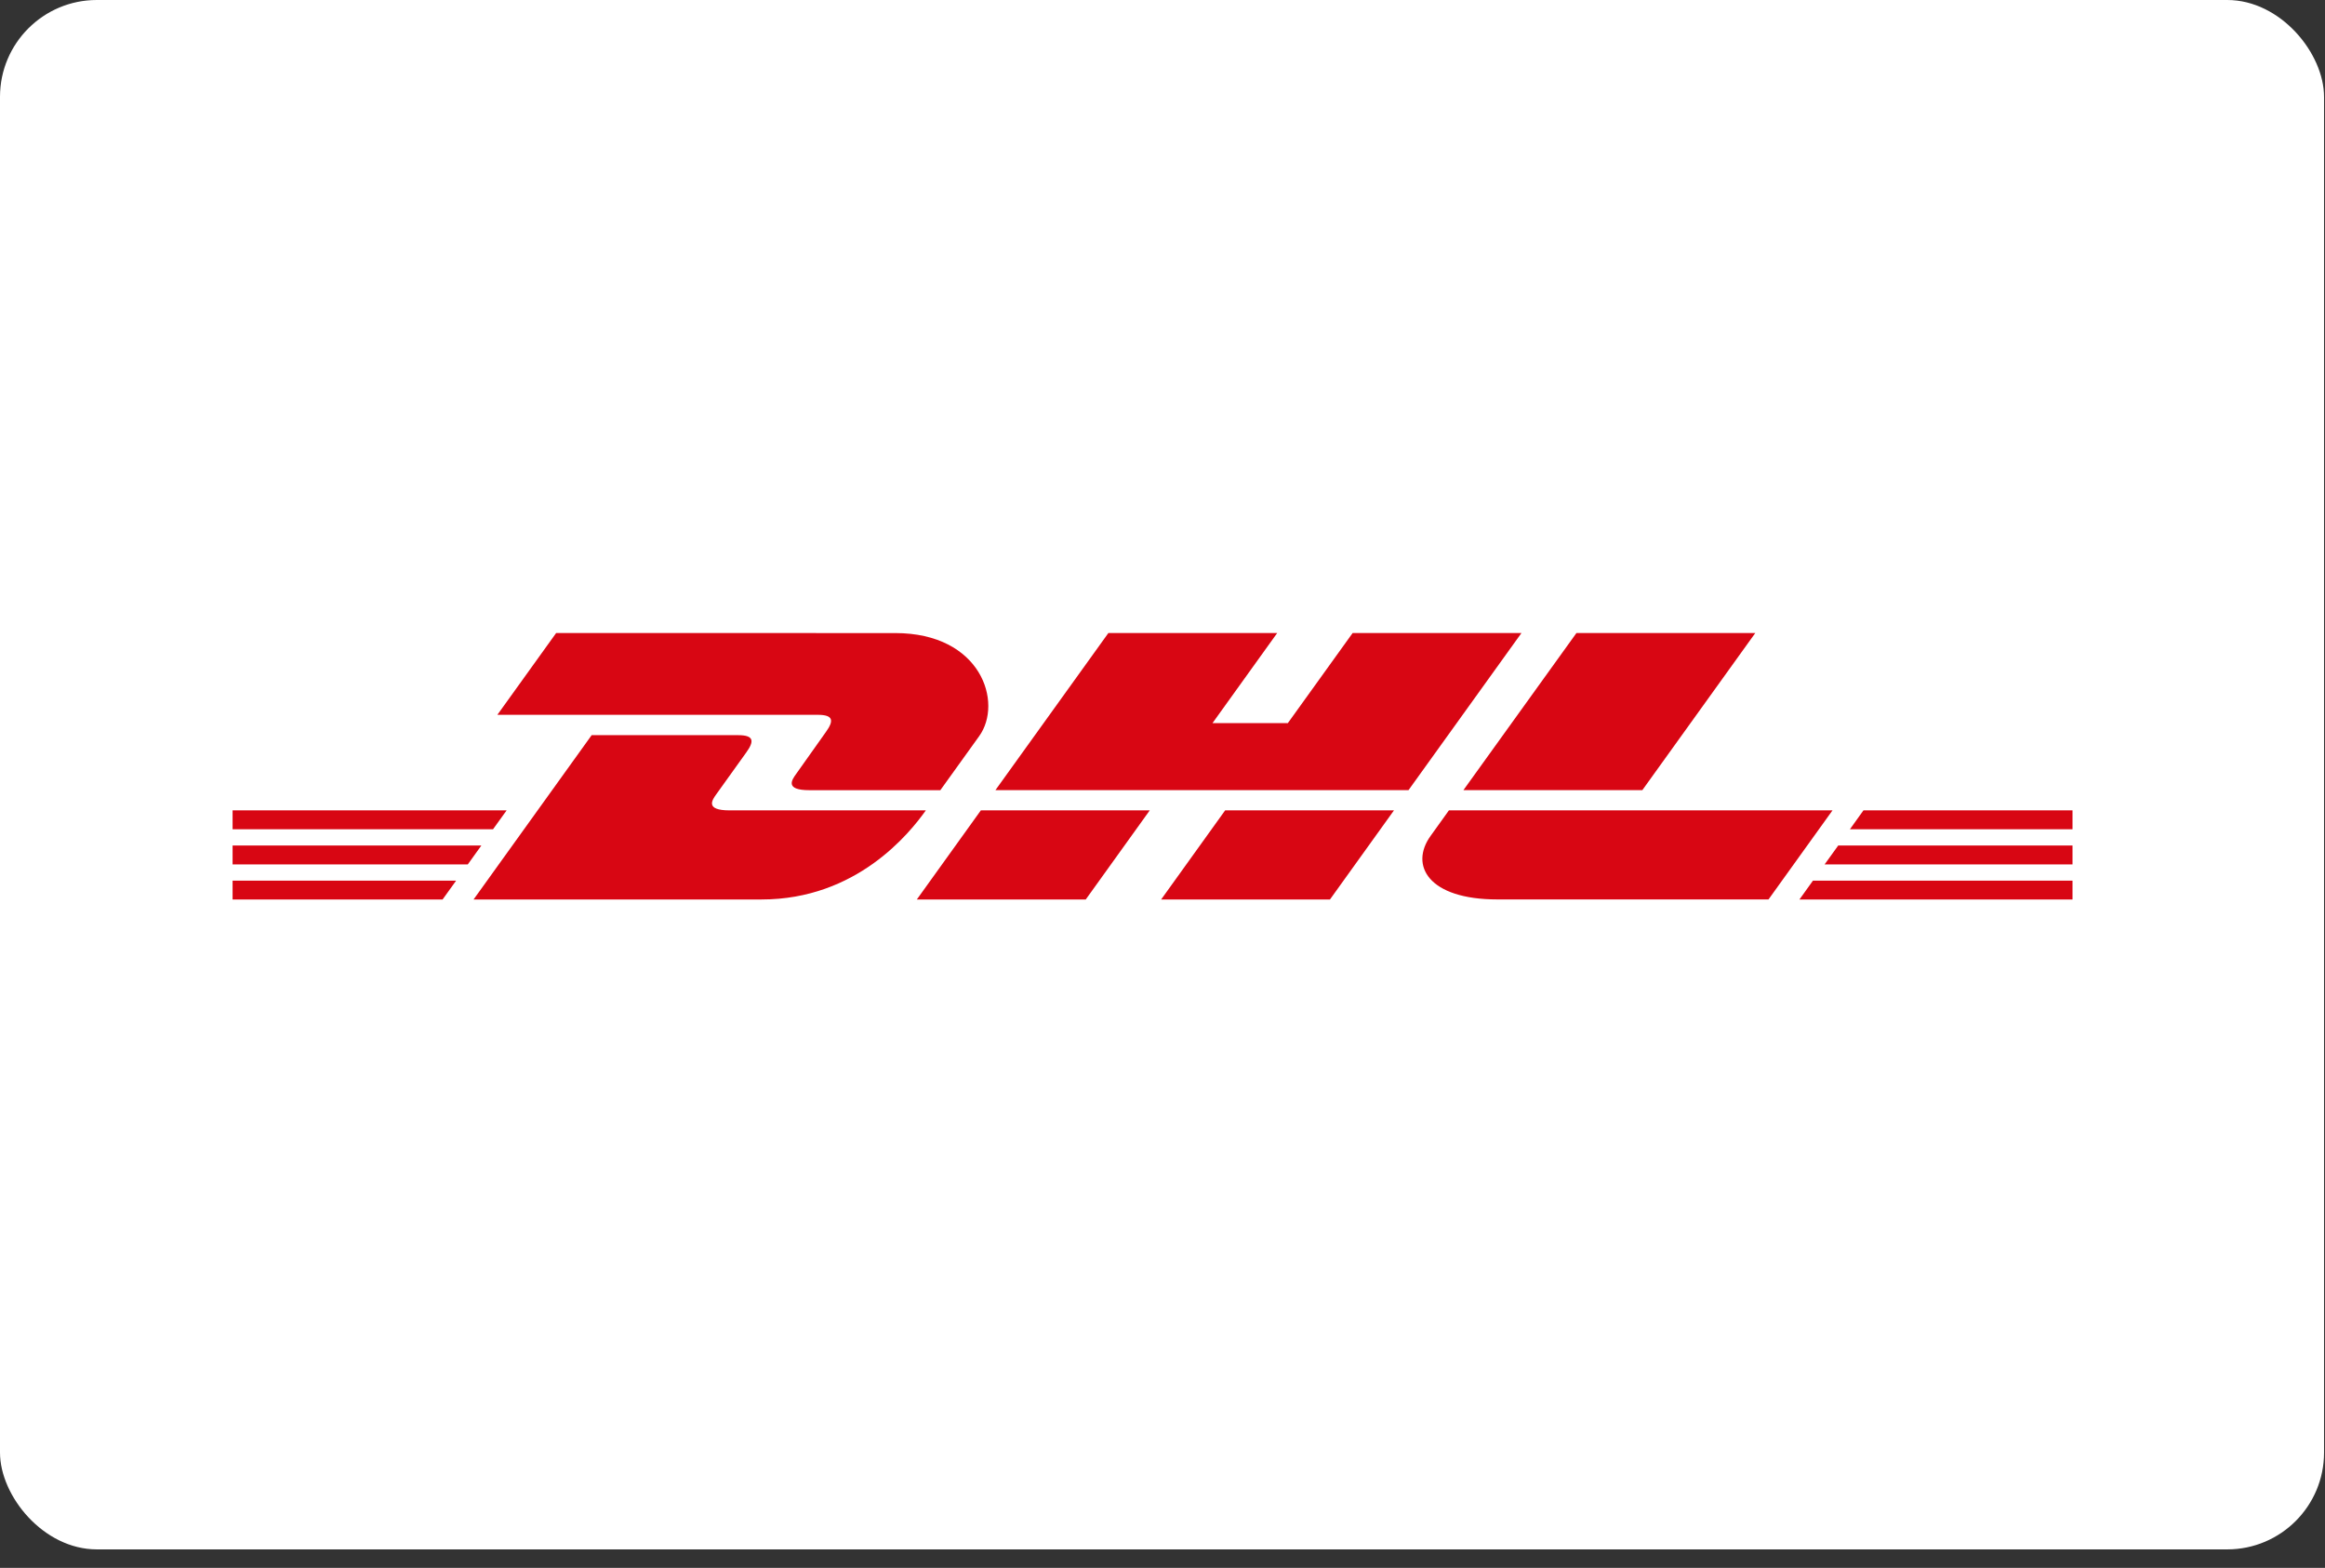 <svg
   width="120.049"
   height="80.956"
   fill="none" xmlns="http://www.w3.org/2000/svg" style="">
  <rect width="100%" height="100%" fill="#333333" stroke="none"/>
  <g
     class="currentLayer">
    <rect
       width="120"
       height="80"
       rx="5"
       fill="white"
       id="svg_1"
       class=""
       style="fill:#ffffff;fill-opacity:1" />
    <g
       fill="#d80613"
       id="g2"
       transform="matrix(2.086,0,0,2.136,-0.784,-12.393)">
      <path
         d="m 14.142,21.104 -1.455,1.977 h 7.93 c 0.401,0 0.396,0.151 0.2,0.418 -0.199,0.27 -0.532,0.737 -0.735,1.012 -0.103,0.139 -0.289,0.392 0.327,0.392 h 3.243 l 0.961,-1.306 c 0.596,-0.809 0.052,-2.492 -2.079,-2.492 z"
         id="path1"/>
      <path
         d="m 12.098,27.545 2.923,-3.972 h 3.627 c 0.401,0 0.396,0.152 0.2,0.418 l -0.74,1.008 c -0.103,0.139 -0.289,0.392 0.327,0.392 h 4.858 c -0.403,0.554 -1.715,2.154 -4.067,2.154 z m 16.738,-2.155 -1.585,2.155 h -4.181 l 1.585,-2.155 z m 6.404,-0.488 h -10.225 l 2.796,-3.798 h 4.179 l -1.602,2.178 h 1.865 l 1.604,-2.178 h 4.179 z m -0.359,0.488 -1.585,2.155 h -4.179 l 1.585,-2.155 z m -28.748,0.85 h 6.158 l -0.336,0.457 H 6.133 Z m 0,-0.85 h 6.784 l -0.337,0.457 H 6.133 Z m 0,1.7 h 5.533 l -0.335,0.455 H 6.133 Z m 45.543,-0.393 h -6.136 l 0.337,-0.457 h 5.799 z m 0,0.848 h -6.759 l 0.334,-0.455 h 6.425 z m -5.174,-2.155 h 5.174 v 0.458 h -5.51 z m -2.678,-4.286 -2.796,3.798 h -4.429 l 2.798,-3.798 z m -7.583,4.286 c 0,0 -0.305,0.418 -0.454,0.618 -0.524,0.71 -0.061,1.536 1.652,1.536 h 6.712 l 1.585,-2.154 z"
         id="path2" />
    </g>
  </g>
</svg>
